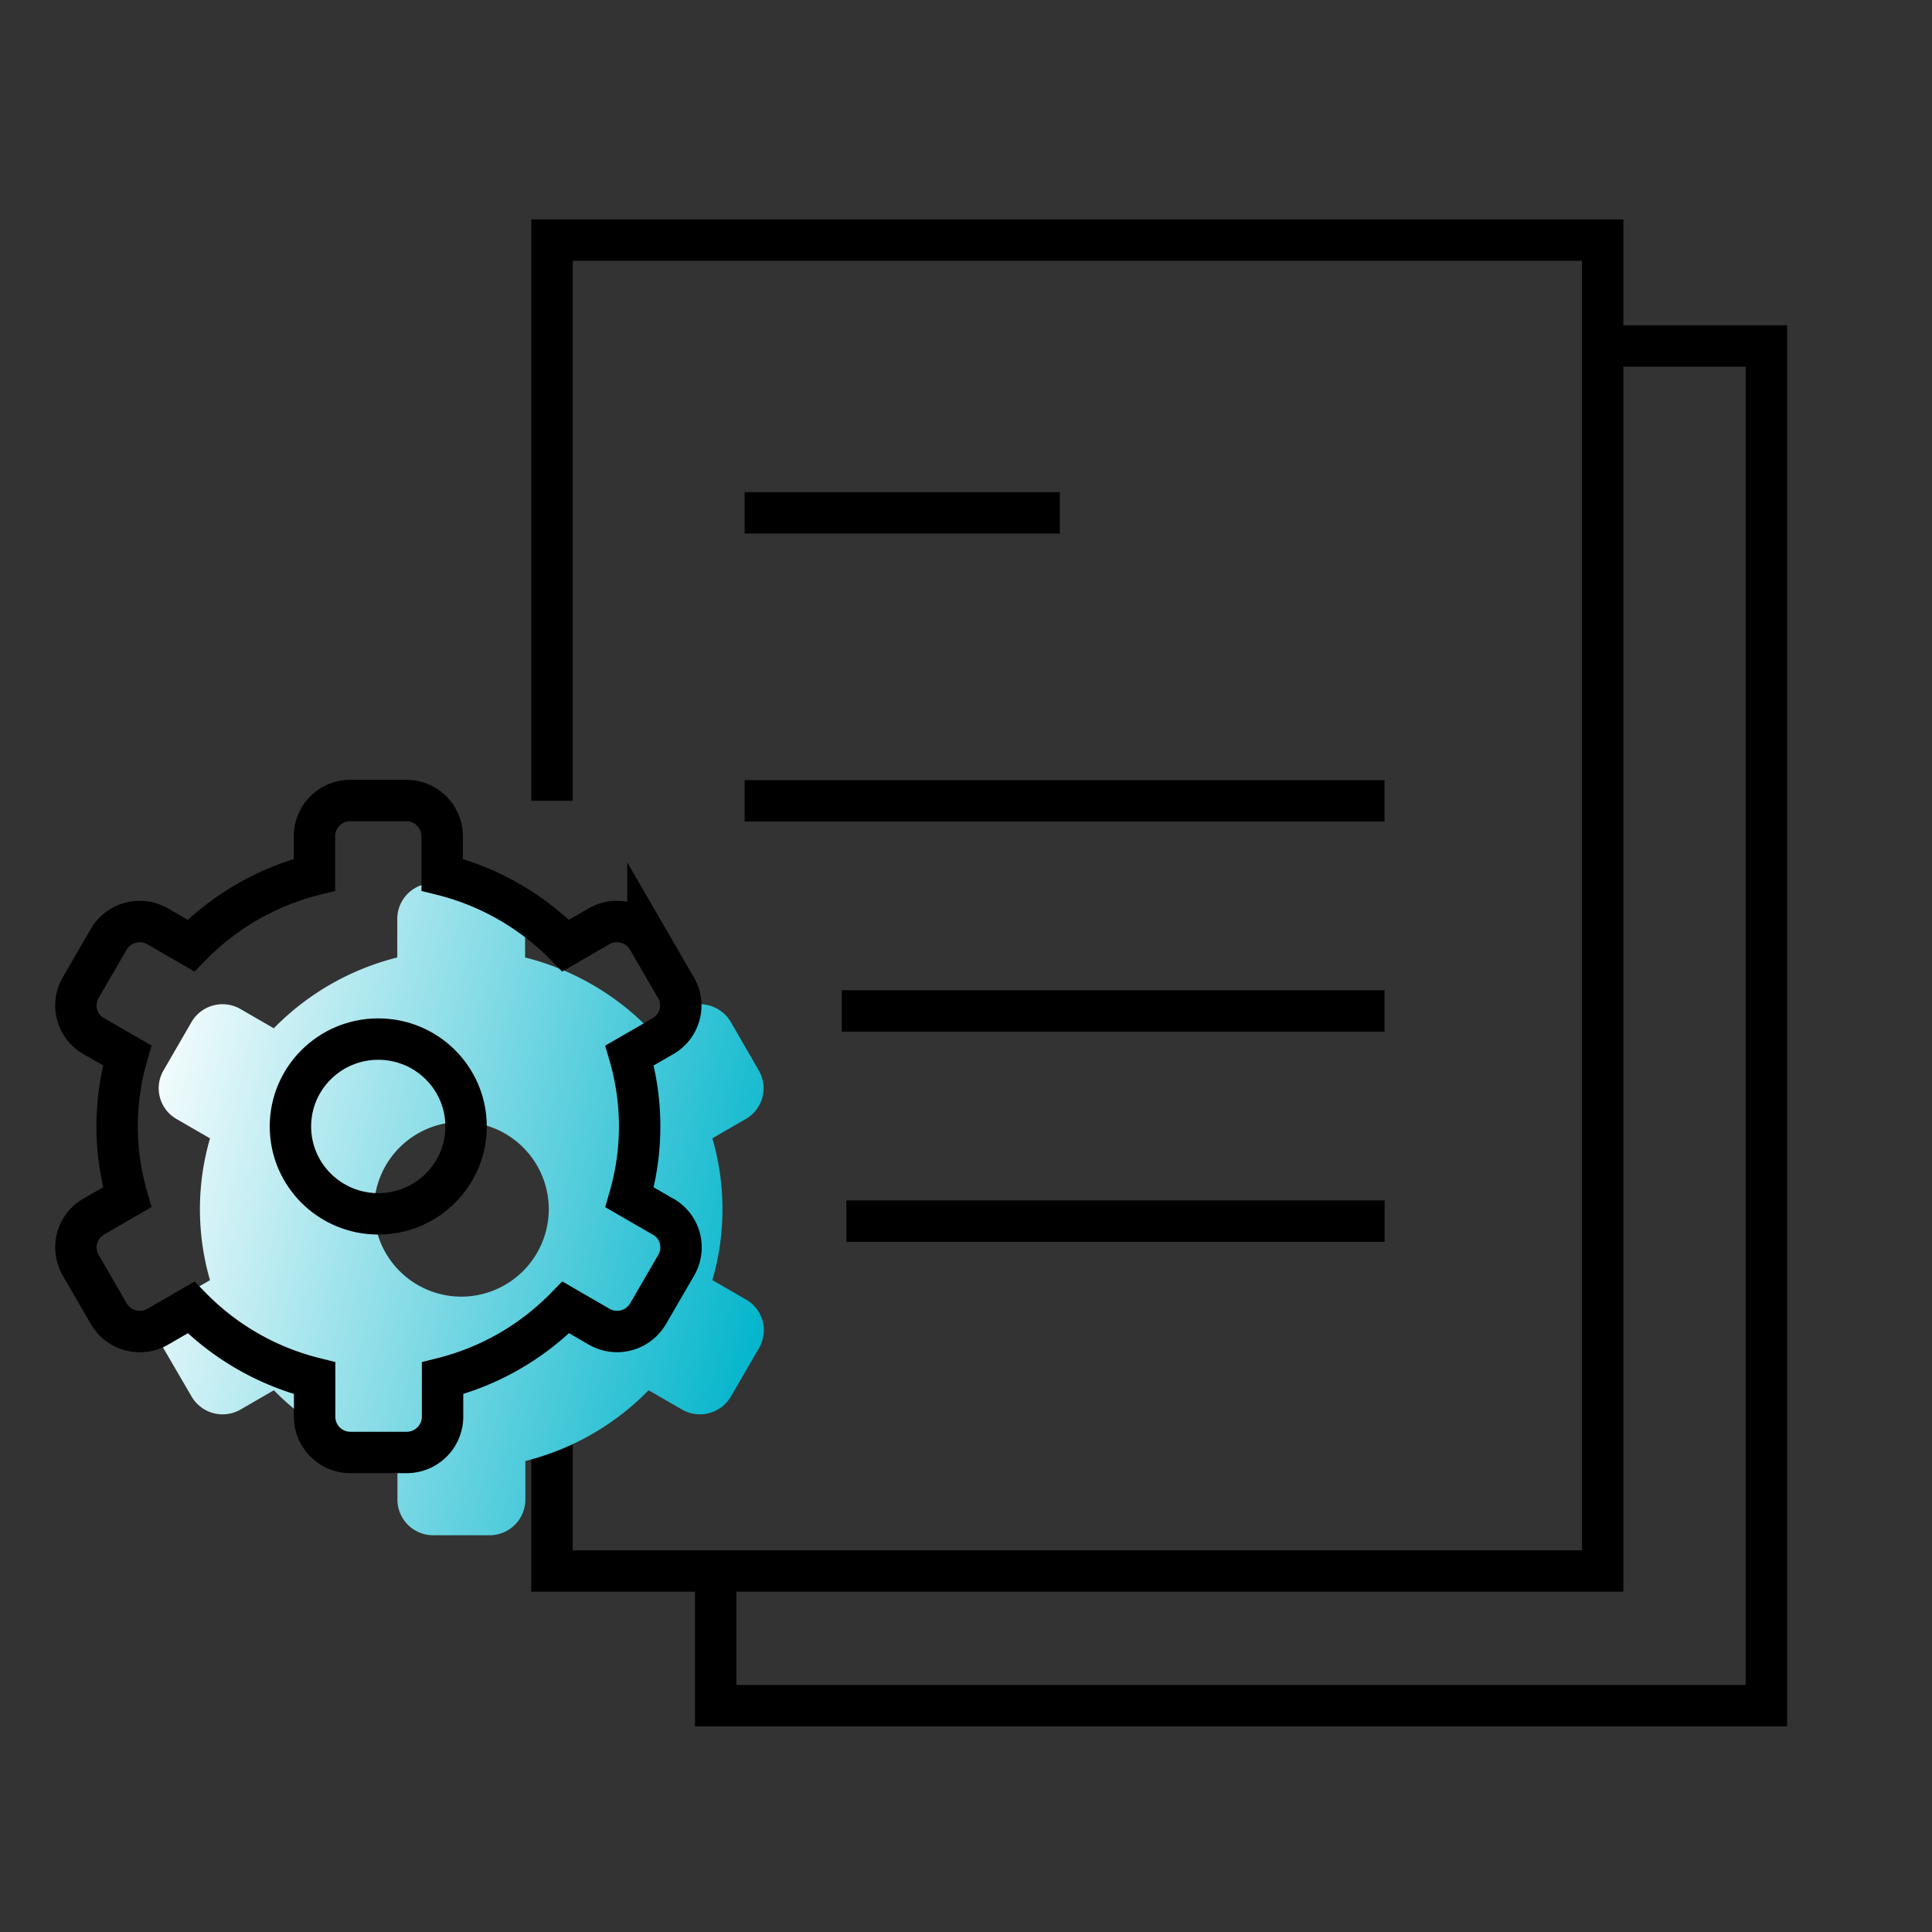 <svg id="icon" xmlns="http://www.w3.org/2000/svg" xmlns:xlink="http://www.w3.org/1999/xlink" width="70" height="70" viewBox="0 0 70 70">
  <rect x="0" y="0" width="70" height="70" fill="#333333" stroke="none"/>
  <defs>
    <clipPath id="clip-path">
      <rect id="사각형_902" data-name="사각형 902" width="70" height="70" fill="none"/>
    </clipPath>
    <linearGradient id="linear-gradient" x1="-0.11" y1="0.5" x2="1" y2="0.776" gradientUnits="objectBoundingBox">
      <stop offset="0" stop-color="#fff"/>
      <stop offset="1" stop-color="#00b4cb"/>
    </linearGradient>
  </defs>
  <path id="패스_1468" data-name="패스 1468" d="M20,29.016V8.7H58.068v48.22H20V52.188" fill="none" stroke="#000" stroke-width="1.5"/>
  <path id="패스_1469" data-name="패스 1469" d="M58.068,12.535H64V61.8H25.931V56.919" fill="none" stroke="#000" stroke-width="1.5"/>
  <line id="선_595" data-name="선 595" x2="11.421" transform="translate(26.979 18.58)" fill="none" stroke="#000" stroke-width="1.5"/>
  <line id="선_596" data-name="선 596" x2="23.185" transform="translate(26.979 29.016)" fill="none" stroke="#000" stroke-width="1.5"/>
  <line id="선_597" data-name="선 597" x2="19.664" transform="translate(30.5 36.629)" fill="none" stroke="#000" stroke-width="1.5"/>
  <path id="패스_1472" data-name="패스 1472" d="M3.688,0h19.5" transform="translate(26.979 44.244)" fill="none" stroke="#000" stroke-width="1.5"/>
  <g id="그룹_1172" data-name="그룹 1172" clip-path="url(#clip-path)">
    <path id="패스_1470" data-name="패스 1470" d="M27.035,47.089l-.013-.008-1.211-.7a9.217,9.217,0,0,0,0-5.138l1.211-.7A1.283,1.283,0,0,0,27.5,38.8l-.007-.013L26.479,37.03a1.3,1.3,0,0,0-1.77-.473l-1.211.7a9.473,9.473,0,0,0-4.473-2.566v-1.4a1.294,1.294,0,0,0-1.3-1.29H15.694a1.293,1.293,0,0,0-1.3,1.29v1.4a9.476,9.476,0,0,0-4.474,2.566l-1.211-.7a1.3,1.3,0,0,0-1.77.473L5.924,38.783a1.284,1.284,0,0,0,.465,1.756l.009.006,1.211.7a9.217,9.217,0,0,0,0,5.138l-1.211.7a1.285,1.285,0,0,0-.479,1.753l0,.009L6.942,50.6a1.3,1.3,0,0,0,1.77.472l1.211-.7A9.464,9.464,0,0,0,14.4,52.935v1.4a1.293,1.293,0,0,0,1.3,1.29h2.035a1.294,1.294,0,0,0,1.3-1.29v-1.4A9.44,9.44,0,0,0,23.5,50.371l1.211.7a1.3,1.3,0,0,0,1.77-.472L27.5,48.843a1.283,1.283,0,0,0-.462-1.754M16.7,46.98a3.166,3.166,0,1,1,3.183-3.166A3.173,3.173,0,0,1,16.7,46.98" fill="url(#linear-gradient)"/>
    <ellipse id="타원_1845" data-name="타원 1845" cx="3.182" cy="3.166" rx="3.182" ry="3.166" transform="translate(10.523 37.648)" fill="none" stroke="#000" stroke-width="1.5"/>
    <path id="패스_1471" data-name="패스 1471" d="M24.022,44.081l-1.211-.7a9.221,9.221,0,0,0,0-5.139l1.211-.7A1.281,1.281,0,0,0,24.5,35.8l-.008-.013-1.017-1.754a1.3,1.3,0,0,0-1.77-.472l-1.211.7a9.465,9.465,0,0,0-4.473-2.566v-1.4a1.294,1.294,0,0,0-1.3-1.29H12.694a1.293,1.293,0,0,0-1.3,1.29v1.4a9.468,9.468,0,0,0-4.474,2.566l-1.211-.7a1.3,1.3,0,0,0-1.77.472L2.924,35.783a1.284,1.284,0,0,0,.465,1.756l.009,0,1.211.7a9.221,9.221,0,0,0,0,5.139l-1.211.7a1.284,1.284,0,0,0-.479,1.752l.005.009L3.942,47.6a1.3,1.3,0,0,0,1.77.472l1.211-.7A9.458,9.458,0,0,0,11.4,49.935v1.4a1.294,1.294,0,0,0,1.3,1.291h2.035a1.3,1.3,0,0,0,1.3-1.291v-1.4A9.45,9.45,0,0,0,20.5,47.37l1.211.7a1.3,1.3,0,0,0,1.77-.472L24.5,45.842a1.282,1.282,0,0,0-.461-1.754Z" fill="none" stroke="#000" stroke-width="1.5"/>
  </g>
</svg>
